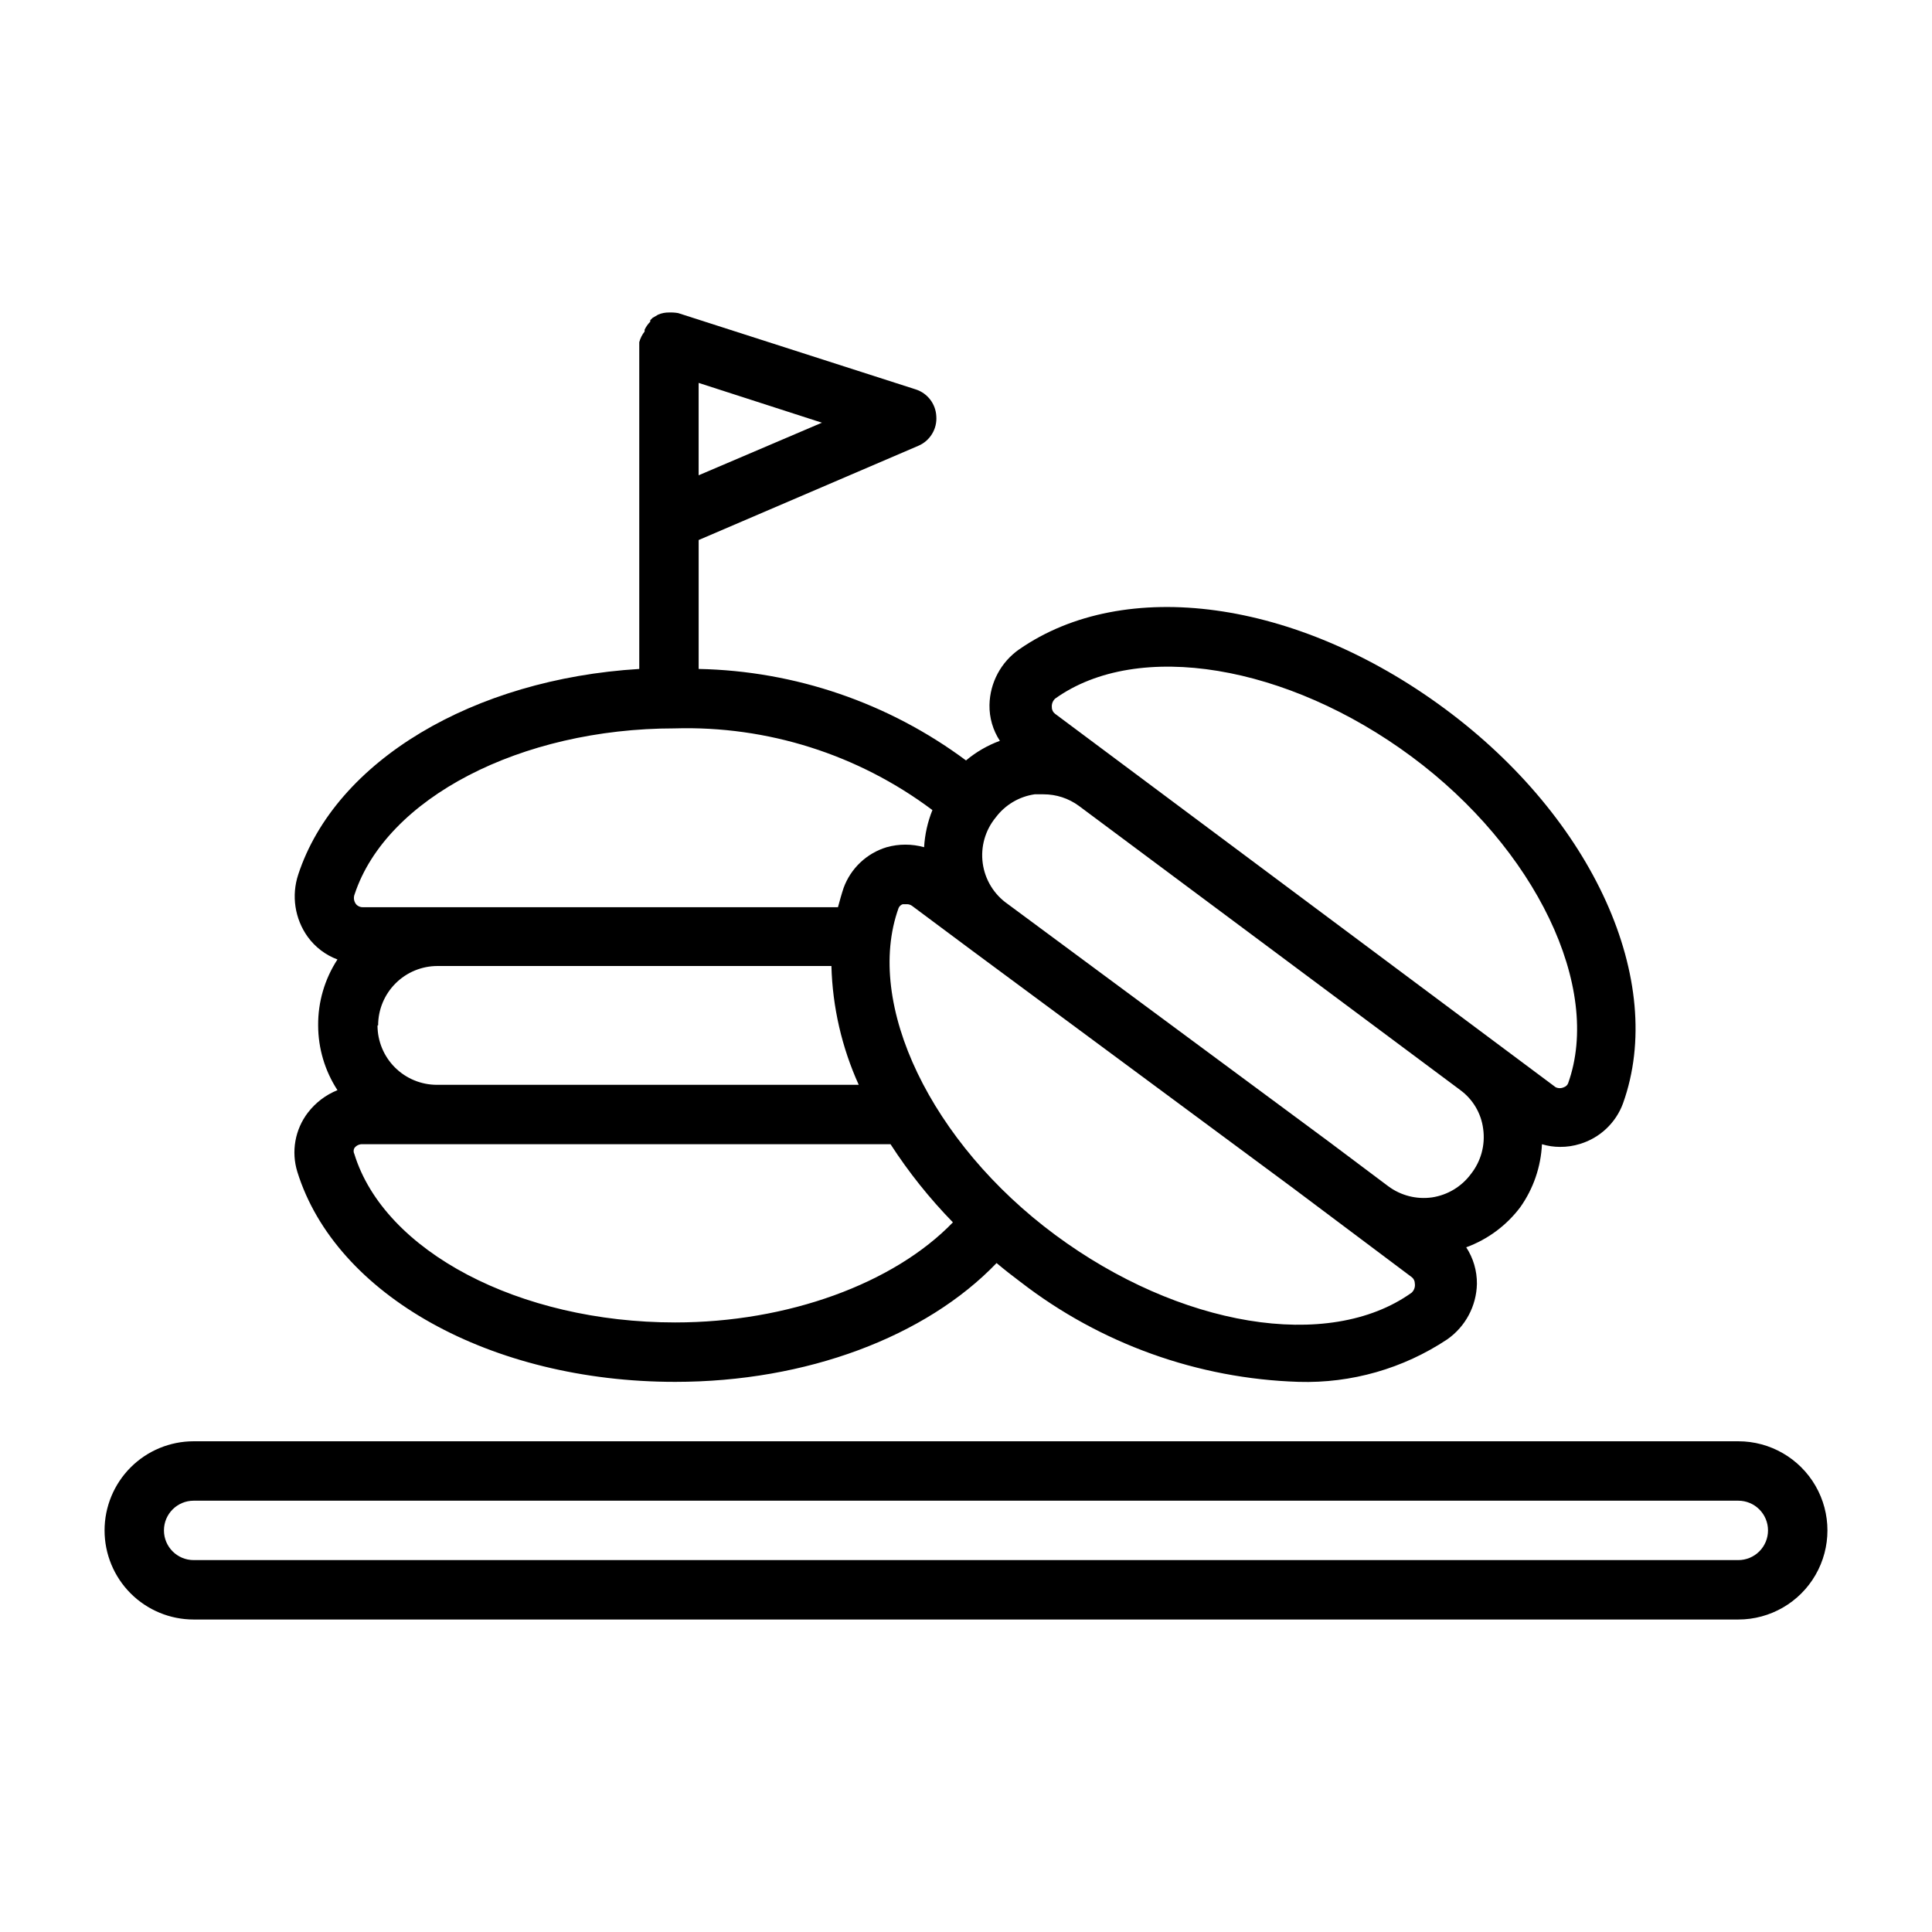 <?xml version="1.0" encoding="UTF-8"?>
<!-- Uploaded to: SVG Repo, www.svgrepo.com, Generator: SVG Repo Mixer Tools -->
<svg fill="#000000" width="800px" height="800px" version="1.1" viewBox="144 144 512 512" xmlns="http://www.w3.org/2000/svg">
 <g>
  <path d="m171.71 549.57c0 6.266 2.488 12.27 6.914 16.699 4.43 4.43 10.438 6.918 16.699 6.918h409.35c8.438 0 16.234-4.5 20.453-11.809s4.219-16.309 0-23.617c-4.219-7.305-12.016-11.809-20.453-11.809h-409.35c-6.262 0-12.27 2.488-16.699 6.918-4.426 4.43-6.914 10.438-6.914 16.699zm440.83 0c0 2.09-0.828 4.09-2.305 5.566-1.477 1.477-3.481 2.305-5.566 2.305h-409.35c-4.348 0-7.871-3.523-7.871-7.871s3.523-7.871 7.871-7.871h409.35c2.086 0 4.09 0.828 5.566 2.305 1.477 1.477 2.305 3.481 2.305 5.566z"/>
  <path d="m225.63 438.81c-3.445 4.477-4.5 10.348-2.832 15.742 10.152 32.668 51.246 55.656 100.13 55.656 34.793 0 66.441-11.965 85.176-31.488 2.047 1.73 4.172 3.387 6.375 5.039h0.004c21.16 16.355 46.949 25.613 73.68 26.449 13.969 0.414 27.723-3.519 39.359-11.258 4.828-3.367 7.75-8.836 7.875-14.719 0.031-3.438-0.953-6.809-2.836-9.684 5.699-2.086 10.676-5.777 14.328-10.629 3.469-4.898 5.461-10.691 5.746-16.688 1.559 0.473 3.176 0.711 4.801 0.707 1.789 0.016 3.57-0.25 5.277-0.785 5.289-1.598 9.52-5.594 11.414-10.785 11.57-32.355-7.871-75.414-47.23-104.54-39.359-29.125-84.938-35.109-112.8-15.742l-0.004-0.004c-4.824 3.367-7.75 8.84-7.871 14.723-0.059 3.379 0.902 6.695 2.754 9.523-3.269 1.199-6.305 2.957-8.973 5.195-20.52-15.254-45.285-23.73-70.852-24.246v-34.164l58.176-24.953c3.133-1.316 5.066-4.488 4.801-7.871-0.164-3.262-2.324-6.078-5.43-7.086l-62.977-20.23c-0.805-0.141-1.625-0.191-2.441-0.16-0.973-0.012-1.938 0.176-2.832 0.551l-1.496 0.867-0.629 0.629v0.395c-0.613 0.621-1.121 1.34-1.496 2.125v0.473c-0.66 0.84-1.145 1.805-1.418 2.836v86.59c-44.004 2.676-80.453 24.324-90.371 54.473v0.004c-1.855 5.594-0.918 11.738 2.519 16.531 1.98 2.723 4.719 4.805 7.871 5.981-3.391 5.195-5.168 11.273-5.117 17.477 0.012 6.094 1.789 12.059 5.117 17.16-3.078 1.238-5.769 3.277-7.793 5.906zm97.297 55.652c-41.328 0-77.066-18.812-85.02-44.633h0.004c-0.266-0.492-0.266-1.082 0-1.574 0.523-0.723 1.395-1.109 2.281-1.023h139.81c4.809 7.434 10.348 14.367 16.531 20.703-15.664 16.219-43.77 26.527-73.605 26.527zm-78.719-78.719c0-4.176 1.66-8.18 4.613-11.133 2.949-2.953 6.957-4.609 11.133-4.609h104.38c0.289 10.871 2.754 21.578 7.242 31.488h-111.79c-4.176 0-8.18-1.66-11.133-4.613-2.953-2.953-4.609-6.957-4.609-11.133zm273.87 70.848c-22.043 15.742-61.637 8.973-94.465-15.352s-50.617-61.164-41.484-86.594v0.004c0.203-0.484 0.605-0.859 1.102-1.023h1.023c0.539-0.023 1.07 0.145 1.496 0.473l15.742 11.73 85.098 62.977 31.488 23.617v-0.004c0.551 0.406 0.871 1.051 0.867 1.734 0.137 0.906-0.191 1.82-0.867 2.438zm15.742-31.488h0.004c-2.481 3.359-6.188 5.594-10.312 6.219-4.129 0.586-8.316-0.492-11.652-2.988l-15.742-11.809-85.098-62.977c-3.602-2.516-5.988-6.418-6.586-10.766-0.598-4.352 0.648-8.75 3.438-12.145 2.492-3.328 6.199-5.535 10.312-6.137h2.363-0.004c3.371-0.008 6.656 1.07 9.371 3.066l43.219 32.195 57.781 43.059-0.004 0.004c3.383 2.441 5.606 6.176 6.141 10.312 0.605 4.262-0.562 8.586-3.227 11.965zm-110.21-125.95c21.965-15.742 61.637-8.973 94.465 15.352s50.617 61.164 41.484 86.594c-0.199 0.484-0.602 0.859-1.102 1.023-0.695 0.336-1.508 0.336-2.203 0l-132.64-98.953c-0.547-0.402-0.871-1.047-0.863-1.73-0.086-0.855 0.234-1.699 0.863-2.285zm-94.465-59.195v-24.484l32.668 10.547zm-91.156 111c8.422-25.426 43.926-43.926 84.781-43.926 24.57-0.73 48.66 6.902 68.328 21.648-1.266 3.137-2.008 6.461-2.203 9.84-3.242-0.906-6.676-0.906-9.918 0-5.289 1.598-9.52 5.594-11.414 10.785-0.551 1.652-1.023 3.387-1.496 5.117h-125.95v-0.004c-0.707 0.02-1.379-0.301-1.809-0.863-0.551-0.754-0.672-1.738-0.316-2.598z"/>
 </g>
</svg>